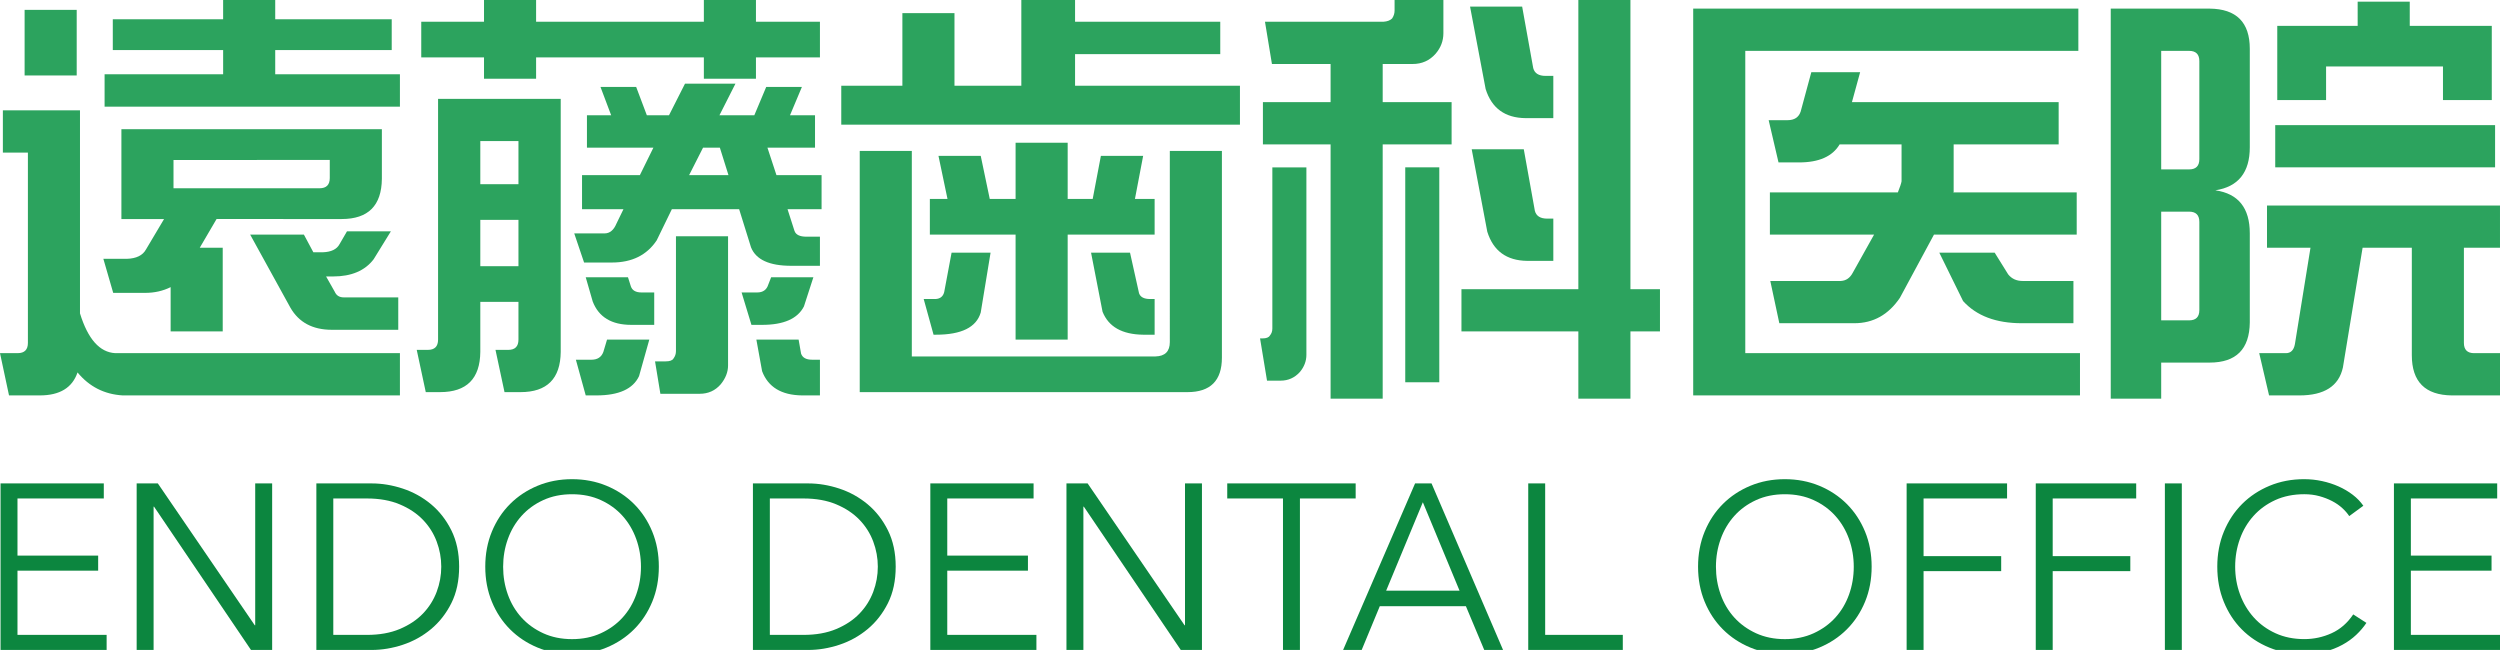 <?xml version="1.0" encoding="utf-8"?>
<!-- Generator: Adobe Illustrator 15.1.0, SVG Export Plug-In . SVG Version: 6.00 Build 0)  -->
<!DOCTYPE svg PUBLIC "-//W3C//DTD SVG 1.1//EN" "http://www.w3.org/Graphics/SVG/1.1/DTD/svg11.dtd">
<svg version="1.1" id="レイヤー_1" xmlns="http://www.w3.org/2000/svg" xmlns:xlink="http://www.w3.org/1999/xlink" x="0px"
	 y="0px" width="248.299px" height="64.552px" viewBox="0 0 248.299 64.552" enable-background="new 0 0 248.299 64.552"
	 xml:space="preserve">
<g>
	<g>
		<path fill="#2CA35E" d="M11.447,35.075H39.72v4.197H12.18c-1.819-0.109-3.313-0.87-4.48-2.282
			c-0.517,1.521-1.766,2.282-3.748,2.282H0.896L0,35.075h1.752c0.678,0,1.019-0.339,1.019-1.018V15.155H0.285v-4.196h7.659v20.165
			C8.731,33.677,9.899,34.994,11.447,35.075z M7.618,0.978v6.518H2.444V0.978H7.618z M37.927,12.833v4.929
			c-0.027,2.662-1.358,3.992-3.992,3.992H21.509l-1.669,2.852h2.281v8.311h-5.173v-4.399c-0.761,0.38-1.603,0.57-2.526,0.57h-3.178
			l-0.978-3.381h2.322c0.951-0.027,1.589-0.339,1.915-0.937l1.792-3.015h-4.237v-8.921h20.695H37.927z M27.335,7.374H39.72v3.218
			H10.388V7.374h11.774V4.971H11.203V1.915h10.958V0h5.174v1.915h11.57v3.056h-11.57V7.374z M17.232,15.888v2.811h14.502
			c0.679,0,1.019-0.339,1.019-1.019v-1.792H17.232z M37.112,25.747c-0.869,1.141-2.213,1.711-4.033,1.711h-0.693l0.855,1.508
			c0.163,0.38,0.462,0.57,0.896,0.57h5.418v3.219h-6.6c-1.902,0-3.273-0.733-4.115-2.2l-3.992-7.251h5.337l0.937,1.752h0.937
			c0.842-0.027,1.398-0.299,1.67-0.815l0.733-1.263h4.359L37.112,25.747z"/>
		<path fill="#2CA35E" d="M51.696,38.946h-1.588l-0.896-4.196h1.263c0.679,0,1.018-0.339,1.018-1.019v-3.748h-3.789v4.97
			c-0.027,2.66-1.358,3.992-3.992,3.992h-1.425L41.39,34.75h1.101c0.678,0,1.018-0.339,1.018-1.019V9.818h12.181v25.136
			C55.662,37.614,54.331,38.946,51.696,38.946z M69.907,0h5.174v2.159h6.355v3.544h-6.355v2.118h-5.174V5.704H53.245v2.118h-5.173
			V5.704h-6.233V2.159h6.233V0h5.173v2.159h16.662V0z M47.704,18.292h3.789v-4.278h-3.789V18.292z M47.704,26.439h3.789v-4.604
			h-3.789V26.439z M65.222,23.873c-0.978,1.467-2.459,2.2-4.441,2.2h-2.77l-0.978-2.892h3.015c0.516,0,0.91-0.326,1.181-0.979
			l0.693-1.425h-4.114v-3.382h5.744l1.344-2.729h-6.6v-3.218H60.7l-1.059-2.811h3.544l1.059,2.811h2.2l1.589-3.137h5.011
			l-1.589,3.137h3.463l1.181-2.811h3.544l-1.181,2.811h2.485v3.218h-4.726l0.896,2.729h4.481v3.382h-3.381l0.692,2.159
			c0.136,0.381,0.53,0.571,1.181,0.571h1.345v2.892h-2.852c-2.173,0-3.503-0.61-3.992-1.833l-1.181-3.789h-6.682L65.222,23.873z
			 M64.489,33.731l-1.019,3.626c-0.598,1.276-2.01,1.915-4.237,1.915h-1.059l-0.978-3.545h1.548c0.597,0,0.991-0.258,1.181-0.773
			l0.366-1.223H64.489z M62.655,28.436c0.136,0.408,0.489,0.611,1.059,0.611h1.263v3.218h-2.281c-1.955,0-3.232-0.773-3.829-2.322
			l-0.693-2.404h4.196L62.655,28.436z M72.31,23.465v12.833c0,0.652-0.244,1.277-0.733,1.875c-0.543,0.623-1.236,0.937-2.078,0.937
			h-3.911l-0.53-3.219h1.06c0.407,0,0.665-0.096,0.773-0.285c0.164-0.218,0.245-0.462,0.245-0.733V23.465H72.31z M72.352,17.395
			l-0.856-2.729h-1.67l-1.385,2.729H72.352z M80.784,27.539l-0.937,2.893c-0.625,1.223-2.01,1.833-4.155,1.833h-1.059l-0.978-3.218
			h1.548c0.57,0,0.937-0.258,1.1-0.774l0.286-0.733H80.784z M79.562,35.117c0.136,0.407,0.502,0.61,1.1,0.61h0.774v3.545h-1.792
			c-2.037-0.027-3.354-0.829-3.952-2.404l-0.57-3.137h4.196L79.562,35.117z"/>
		<path fill="#2CA35E" d="M106.775,8.515h16.376v3.87H83.554v-3.87h6.07v-7.21h5.174v7.21h6.64V0h5.337v2.159h14.421v3.219h-14.421
			V8.515z M117.938,38.946h-32.55V14.992h5.173v20.41h24.199c0.951-0.025,1.426-0.502,1.426-1.426V14.992h5.173v20.533
			C121.359,37.806,120.218,38.946,117.938,38.946z M98.383,25.095l-0.978,5.948c-0.435,1.467-1.915,2.2-4.441,2.2H92.72
			l-0.979-3.544h1.182c0.461-0.027,0.747-0.258,0.855-0.693l0.733-3.911H98.383z M100.868,19.758v-5.581h5.173v5.581h2.485
			l0.814-4.278h4.197l-0.815,4.278h1.955v3.544h-8.636v10.429h-5.173V23.303h-8.515v-3.544h1.752l-0.896-4.278h4.197l0.896,4.278
			H100.868z M113.13,29.128c0.135,0.381,0.501,0.571,1.099,0.571h0.448v3.544h-1.14c-2.092-0.027-3.437-0.788-4.033-2.282
			l-1.141-5.866h3.87L113.13,29.128z"/>
		<path fill="#2CA35E" d="M129.751,16.622v18.618c0,0.624-0.218,1.194-0.651,1.711c-0.517,0.57-1.155,0.855-1.914,0.855h-1.346
			l-0.692-4.196h0.244c0.38,0,0.624-0.095,0.733-0.286c0.163-0.189,0.244-0.419,0.244-0.691v-16.01H129.751z M137.328,39.598h-5.174
			V14.34h-6.722v-4.196h6.722V6.355h-5.826l-0.691-4.196h11.773c0.38-0.027,0.664-0.135,0.855-0.326
			c0.162-0.244,0.244-0.502,0.244-0.774V0h4.848v3.3c0,0.76-0.258,1.439-0.773,2.037c-0.598,0.679-1.359,1.019-2.281,1.019h-2.975
			v3.789h6.844v4.196h-6.844V39.598z M142.95,16.622v21.346h-3.381V16.622H142.95z M156.761,0h5.173v28.721h2.934v4.196h-2.934
			v6.681h-5.173v-6.681h-11.61v-4.196h11.61V0z M152.279,6.763c0.136,0.516,0.543,0.774,1.223,0.774h0.773v4.196h-2.77
			c-2.037-0.026-3.355-0.991-3.952-2.892l-1.548-8.188h5.174L152.279,6.763z M152.442,20.939c0.136,0.516,0.543,0.774,1.222,0.774
			h0.611v4.196h-2.607c-2.037-0.027-3.354-0.991-3.951-2.893l-1.548-8.188h5.173L152.442,20.939z"/>
		<path fill="#2CA35E" d="M206.421,0.856v4.196h-33.08v30.023h33.242v4.197h-38.415V0.856H206.421z M204.465,14.34h-10.429v4.726
			l-0.041,0.041h12.263v4.196h-14.177l-3.382,6.274c-1.141,1.684-2.648,2.525-4.522,2.525h-7.455l-0.896-4.196h7.007
			c0.516-0.027,0.909-0.299,1.182-0.815l2.118-3.789h-10.348v-4.196h12.711c0.216-0.543,0.339-0.91,0.366-1.1V14.34h-6.151
			c-0.707,1.195-2.051,1.792-4.033,1.792h-2.037l-0.979-4.196h1.875c0.678,0,1.113-0.285,1.303-0.855L179.9,7.17h4.848l-0.815,2.974
			h20.532V14.34z M199.454,27.254c0.353,0.435,0.828,0.652,1.426,0.652h5.052v4.196h-5.133c-2.554,0-4.495-0.733-5.826-2.2
			l-2.362-4.807h5.499L199.454,27.254z"/>
		<path fill="#2CA35E" d="M209.639,0.856h9.817c2.662,0.027,3.993,1.358,3.993,3.992v9.777c0,2.499-1.142,3.925-3.423,4.277
			c2.281,0.326,3.423,1.752,3.423,4.278v8.84c-0.027,2.662-1.358,3.992-3.993,3.992h-4.807v3.585h-5.011V5.052V0.856z
			 M214.649,16.825h2.771c0.678,0,1.018-0.339,1.018-1.019V6.07c0-0.678-0.34-1.018-1.018-1.018h-2.771V16.825z M214.649,31.817
			h2.771c0.678,0,1.018-0.339,1.018-1.019V22.04c0-0.679-0.34-1.019-1.018-1.019h-2.771V31.817z M248.299,24.606h-3.585v9.452
			c0,0.679,0.34,1.018,1.019,1.018h2.566v4.197h-4.766c-2.662-0.027-3.992-1.358-3.992-3.993V24.606h-4.889l-1.956,11.896
			c-0.407,1.847-1.847,2.771-4.318,2.771h-3.015l-0.978-4.197h2.647c0.489,0,0.788-0.297,0.897-0.895l1.548-9.575h-4.319V20.41
			h23.14V24.606z M247.811,12.425v4.196h-21.836v-4.196H247.811z M231.026,9.94h-4.849V2.567h7.985V0.163h5.174v2.404h8.147V9.94
			h-4.848V6.6h-11.61V9.94z"/>
	</g>
	<g>
		<path fill="#0C863F" d="M1.736,63.057h8.854v1.495H0.054V48.013h10.255v1.494H1.736v5.678h8.013v1.494H1.736V63.057z"/>
		<path fill="#0C863F" d="M25.301,62.099h0.046V48.013h1.683v16.539h-2.103l-9.625-14.227h-0.047v14.227h-1.682V48.013h2.103
			L25.301,62.099z"/>
		<path fill="#0C863F" d="M31.421,48.013h5.49c1.027,0,2.059,0.172,3.095,0.514c1.036,0.343,1.971,0.86,2.804,1.553
			c0.833,0.694,1.506,1.559,2.02,2.594c0.514,1.036,0.771,2.238,0.771,3.609c0,1.387-0.257,2.593-0.771,3.621
			c-0.514,1.027-1.188,1.889-2.02,2.581c-0.833,0.692-1.768,1.211-2.804,1.554c-1.036,0.342-2.067,0.514-3.095,0.514h-5.49V48.013z
			 M33.103,63.057h3.341c1.246,0,2.332-0.194,3.258-0.584s1.694-0.899,2.301-1.53s1.063-1.352,1.367-2.161s0.456-1.643,0.456-2.499
			s-0.152-1.689-0.456-2.5c-0.304-0.81-0.759-1.529-1.367-2.16s-1.375-1.141-2.301-1.53s-2.012-0.585-3.258-0.585h-3.341V63.057z"/>
		<path fill="#0C863F" d="M65.436,56.282c0,1.262-0.218,2.422-0.654,3.48c-0.437,1.059-1.04,1.974-1.81,2.745
			c-0.771,0.771-1.683,1.374-2.733,1.81c-1.052,0.437-2.192,0.654-3.423,0.654s-2.371-0.218-3.422-0.654
			c-1.051-0.436-1.962-1.039-2.733-1.81c-0.771-0.771-1.375-1.687-1.81-2.745c-0.437-1.059-0.655-2.219-0.655-3.48
			s0.218-2.422,0.655-3.48c0.436-1.06,1.039-1.975,1.81-2.746c0.771-0.77,1.682-1.373,2.733-1.81
			c1.051-0.436,2.191-0.654,3.422-0.654s2.371,0.219,3.423,0.654c1.051,0.437,1.962,1.04,2.733,1.81
			c0.771,0.771,1.374,1.687,1.81,2.746C65.218,53.86,65.436,55.021,65.436,56.282z M63.66,56.294c0-0.965-0.155-1.881-0.467-2.752
			s-0.764-1.637-1.354-2.297c-0.593-0.661-1.313-1.186-2.162-1.574c-0.849-0.39-1.802-0.584-2.862-0.584
			c-1.059,0-2.012,0.194-2.861,0.584c-0.849,0.389-1.569,0.913-2.161,1.574c-0.592,0.66-1.044,1.426-1.355,2.297
			c-0.312,0.871-0.467,1.787-0.467,2.752c0,0.964,0.155,1.881,0.467,2.752c0.311,0.871,0.763,1.633,1.355,2.285
			c0.591,0.653,1.312,1.174,2.161,1.563s1.803,0.584,2.861,0.584c1.06,0,2.013-0.195,2.862-0.584
			c0.849-0.389,1.569-0.909,2.162-1.563c0.591-0.652,1.043-1.414,1.354-2.285S63.66,57.258,63.66,56.294z"/>
		<path fill="#0C863F" d="M74.78,48.013h5.49c1.027,0,2.059,0.172,3.095,0.514c1.036,0.343,1.97,0.86,2.804,1.553
			c0.833,0.694,1.506,1.559,2.021,2.594c0.514,1.036,0.771,2.238,0.771,3.609c0,1.387-0.257,2.593-0.771,3.621
			c-0.514,1.027-1.188,1.889-2.021,2.581c-0.833,0.692-1.768,1.211-2.804,1.554c-1.036,0.342-2.067,0.514-3.095,0.514h-5.49V48.013z
			 M76.461,63.057h3.341c1.246,0,2.332-0.194,3.259-0.584s1.694-0.899,2.301-1.53s1.063-1.352,1.367-2.161s0.456-1.643,0.456-2.499
			s-0.152-1.689-0.456-2.5c-0.304-0.81-0.759-1.529-1.367-2.16s-1.375-1.141-2.301-1.53s-2.013-0.585-3.259-0.585h-3.341V63.057z"/>
		<path fill="#0C863F" d="M94.082,63.057h8.854v1.495H92.4V48.013h10.255v1.494h-8.573v5.678h8.013v1.494h-8.013V63.057z"/>
		<path fill="#0C863F" d="M117.648,62.099h0.046V48.013h1.683v16.539h-2.103l-9.625-14.227h-0.047v14.227h-1.682V48.013h2.103
			L117.648,62.099z"/>
		<path fill="#0C863F" d="M129.108,64.552h-1.683V49.507h-5.536v-1.494h12.755v1.494h-5.536V64.552z"/>
		<path fill="#0C863F" d="M135.242,64.552h-1.844l7.147-16.539h1.635l7.103,16.539h-1.869l-1.822-4.346h-8.551L135.242,64.552z
			 M137.672,58.665h7.289l-3.645-8.783L137.672,58.665z"/>
		<path fill="#0C863F" d="M153.466,63.057h7.71v1.495h-9.392V48.013h1.682V63.057z"/>
		<path fill="#0C863F" d="M185.891,56.282c0,1.262-0.219,2.422-0.654,3.48c-0.437,1.059-1.039,1.974-1.811,2.745
			c-0.771,0.771-1.682,1.374-2.732,1.81c-1.053,0.437-2.192,0.654-3.424,0.654c-1.229,0-2.371-0.218-3.422-0.654
			c-1.051-0.436-1.962-1.039-2.732-1.81c-0.771-0.771-1.375-1.687-1.811-2.745s-0.654-2.219-0.654-3.48s0.219-2.422,0.654-3.48
			c0.436-1.06,1.039-1.975,1.811-2.746c0.771-0.77,1.682-1.373,2.732-1.81c1.051-0.436,2.192-0.654,3.422-0.654
			c1.231,0,2.371,0.219,3.424,0.654c1.051,0.437,1.961,1.04,2.732,1.81c0.771,0.771,1.374,1.687,1.811,2.746
			C185.672,53.86,185.891,55.021,185.891,56.282z M184.115,56.294c0-0.965-0.156-1.881-0.467-2.752
			c-0.313-0.871-0.764-1.637-1.355-2.297c-0.592-0.661-1.313-1.186-2.161-1.574c-0.849-0.39-1.802-0.584-2.862-0.584
			c-1.059,0-2.012,0.194-2.861,0.584c-0.849,0.389-1.568,0.913-2.16,1.574c-0.592,0.66-1.044,1.426-1.354,2.297
			c-0.313,0.871-0.468,1.787-0.468,2.752c0,0.964,0.155,1.881,0.468,2.752c0.311,0.871,0.763,1.633,1.354,2.285
			c0.592,0.653,1.312,1.174,2.16,1.563c0.85,0.389,1.803,0.584,2.861,0.584c1.061,0,2.014-0.195,2.862-0.584
			s1.569-0.909,2.161-1.563c0.592-0.652,1.043-1.414,1.355-2.285C183.959,58.175,184.115,57.258,184.115,56.294z"/>
		<path fill="#0C863F" d="M191.048,64.552h-1.682V48.013h9.975v1.494h-8.293v5.725h7.709v1.494h-7.709V64.552z"/>
		<path fill="#0C863F" d="M203.873,64.552h-1.682V48.013h9.975v1.494h-8.293v5.725h7.709v1.494h-7.709V64.552z"/>
		<path fill="#0C863F" d="M216.697,64.552h-1.682V48.013h1.682V64.552z"/>
		<path fill="#0C863F" d="M235.031,61.865c-0.28,0.421-0.619,0.817-1.016,1.192c-0.398,0.375-0.857,0.705-1.379,0.989
			s-1.098,0.51-1.729,0.677c-0.631,0.165-1.32,0.248-2.067,0.248c-1.246,0-2.398-0.218-3.457-0.654
			c-1.06-0.436-1.971-1.039-2.733-1.81c-0.764-0.771-1.358-1.687-1.787-2.745s-0.643-2.219-0.643-3.48s0.219-2.422,0.654-3.48
			c0.436-1.06,1.04-1.975,1.811-2.746c0.771-0.77,1.682-1.373,2.733-1.81c1.051-0.436,2.191-0.654,3.422-0.654
			c0.607,0,1.203,0.063,1.787,0.19c0.584,0.126,1.133,0.305,1.646,0.533c0.514,0.23,0.981,0.506,1.401,0.827
			c0.421,0.321,0.771,0.685,1.052,1.089l-1.401,1.028c-0.172-0.265-0.401-0.529-0.689-0.794s-0.627-0.498-1.016-0.701
			c-0.391-0.202-0.814-0.365-1.273-0.49c-0.46-0.125-0.954-0.188-1.483-0.188c-1.074,0-2.036,0.194-2.886,0.582
			c-0.849,0.389-1.568,0.912-2.16,1.572s-1.044,1.424-1.354,2.293c-0.313,0.87-0.468,1.785-0.468,2.748
			c0,0.962,0.159,1.879,0.479,2.747c0.32,0.87,0.775,1.634,1.367,2.294s1.312,1.184,2.16,1.572c0.849,0.388,1.803,0.582,2.862,0.582
			c0.949,0,1.854-0.195,2.71-0.585c0.855-0.388,1.572-1.012,2.148-1.868L235.031,61.865z"/>
		<path fill="#0C863F" d="M239.445,63.057h8.854v1.495h-10.535V48.013h10.256v1.494h-8.574v5.678h8.013v1.494h-8.013V63.057z"/>
	</g>
</g>
</svg>
